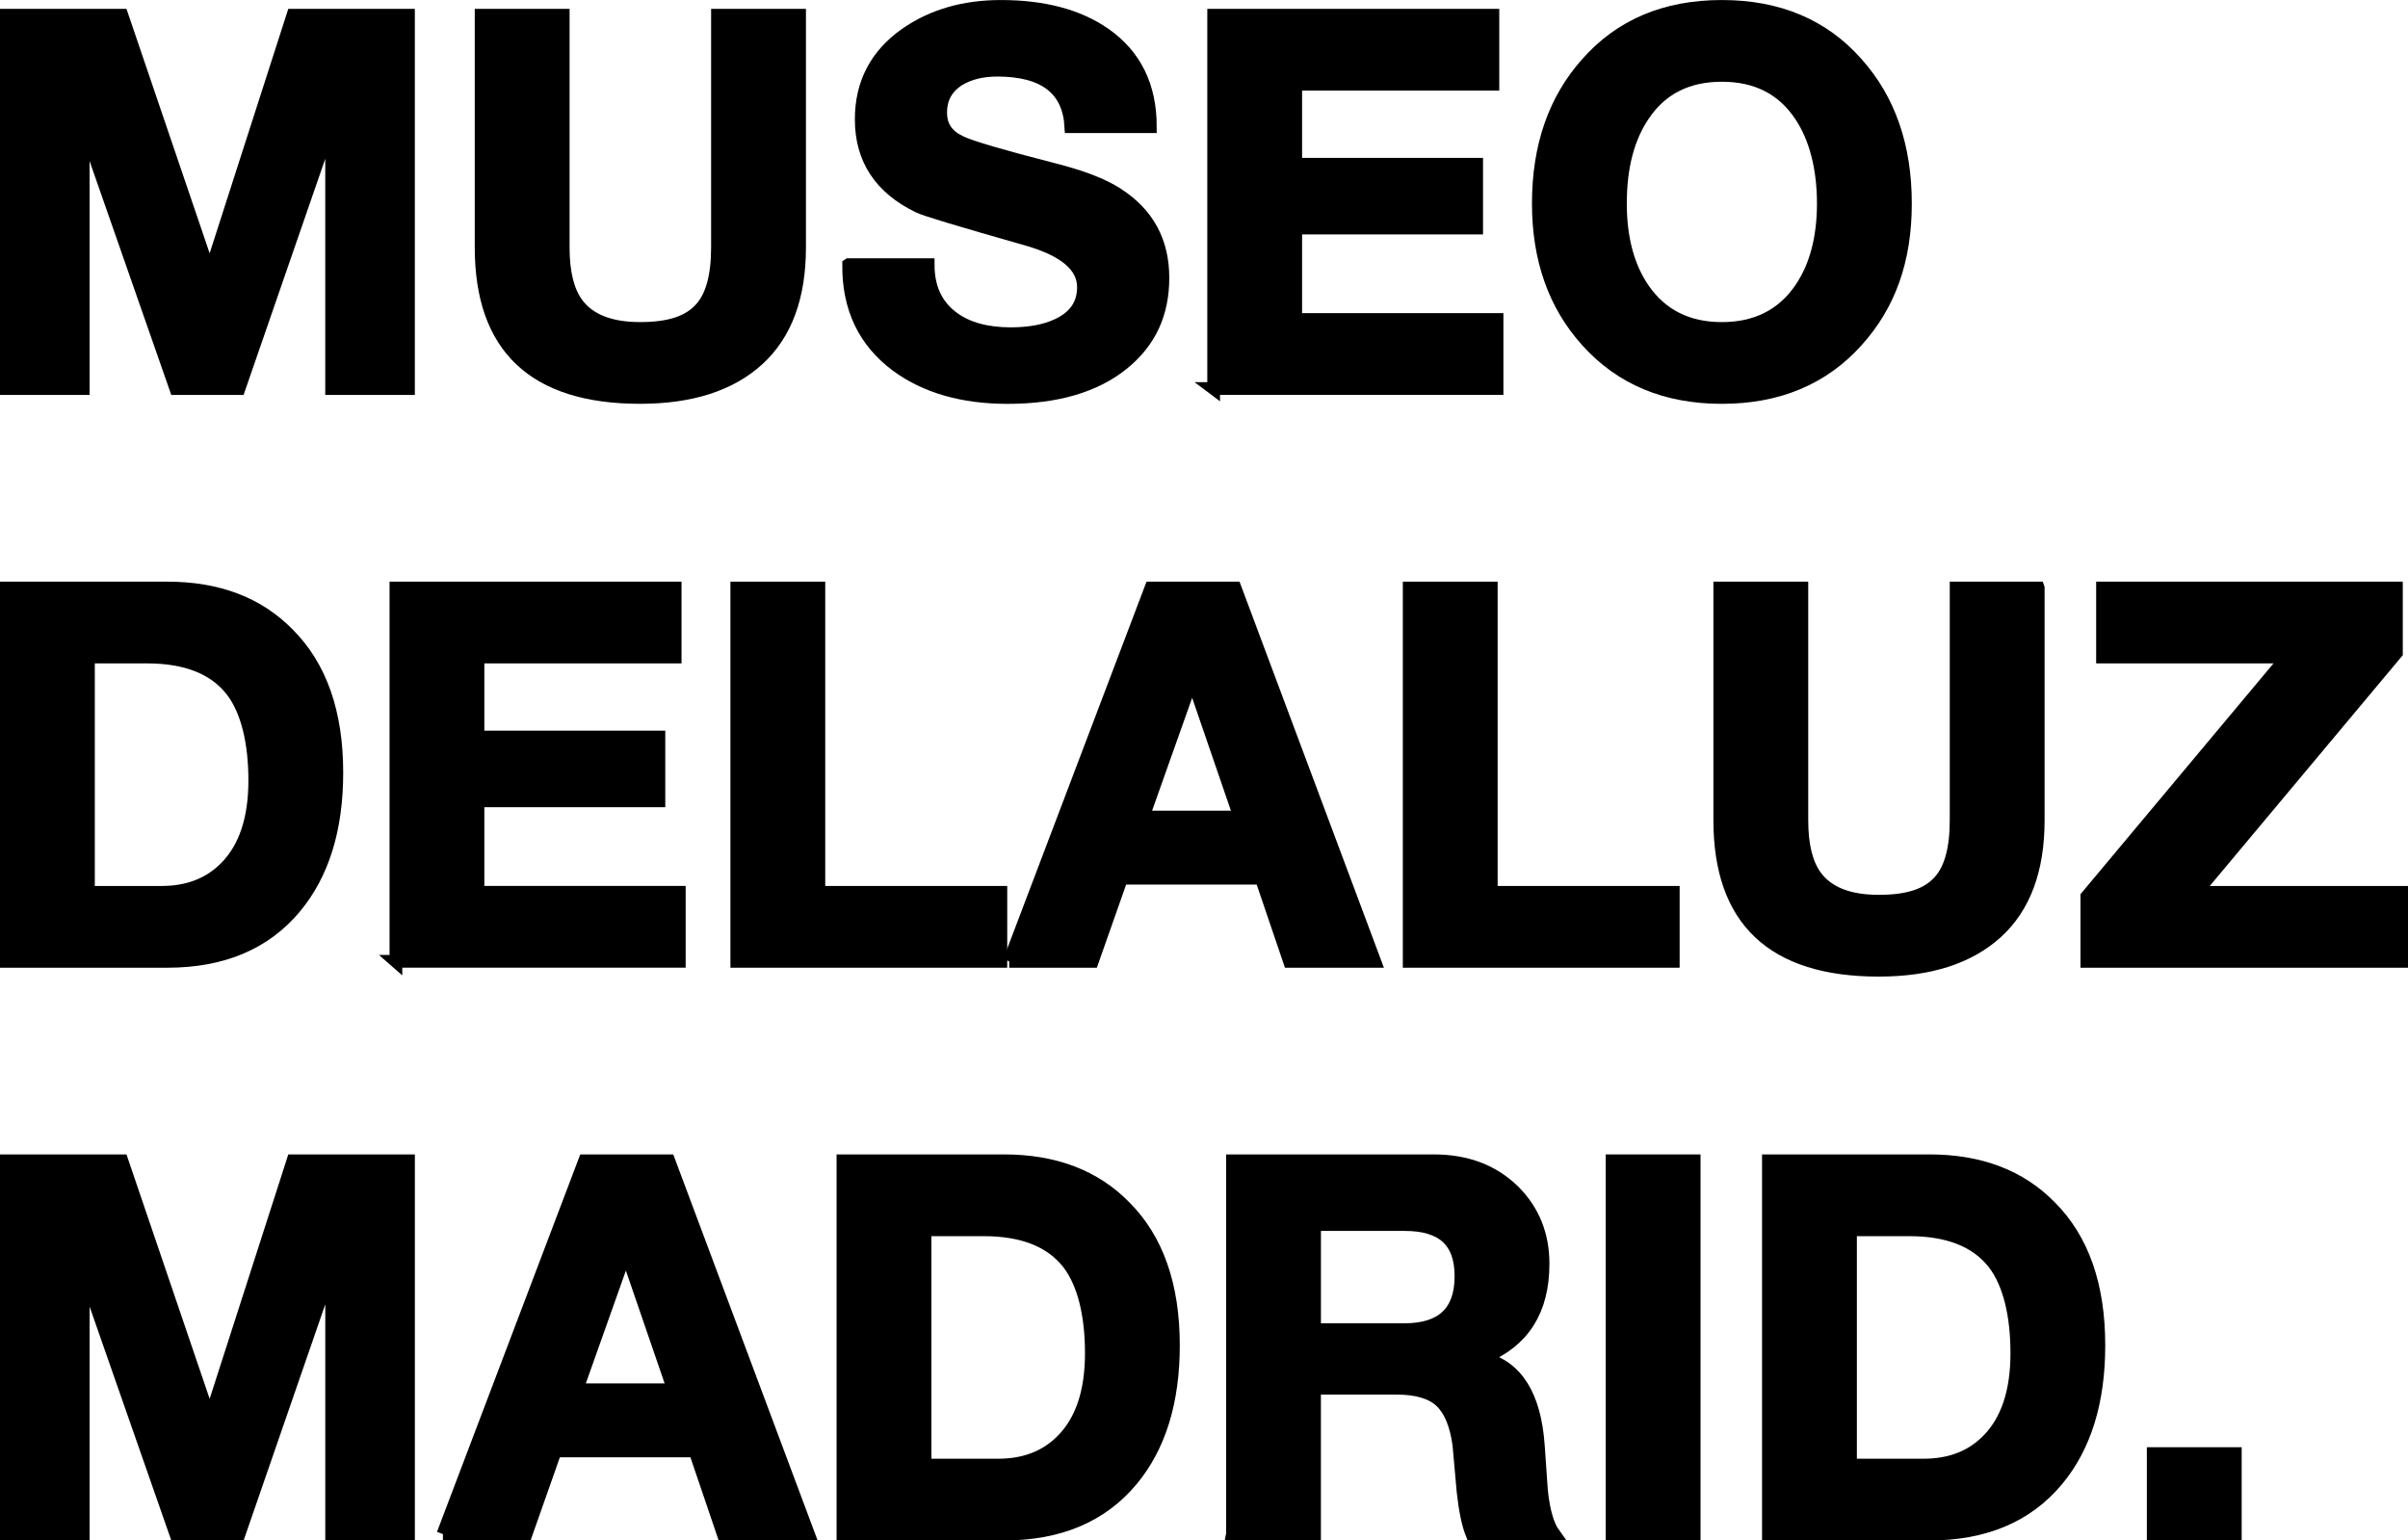 <?xml version="1.0" encoding="UTF-8"?>
<svg xmlns="http://www.w3.org/2000/svg" id="Capa_1" data-name="Capa 1" viewBox="0 0 946.15 605.34">
  <defs>
    <style>
      .cls-1 {
        stroke: #000;
        stroke-miterlimit: 10;
        stroke-width: 5px;
      }
    </style>
  </defs>
  <path class="cls-1" d="M2.5,152.69V5.99h45.41l34.32,100.88h.41L115.09,5.99h45.41v146.7h-30.2V48.73h-.42l-35.95,103.96h-24.86L33.12,49.76h-.42v102.93H2.5Z"></path>
  <path class="cls-1" d="M314.17,5.99v91.23c0,19.45-5.44,34.14-16.33,44.07-10.9,9.93-26.34,14.89-46.34,14.89-41.64,0-62.46-19.66-62.46-58.97V5.99h32.26v91.23c0,9.72,1.77,17.05,5.34,21.98,4.79,6.58,13.08,9.86,24.86,9.86s19.18-2.6,23.84-7.8c4.38-4.79,6.57-12.81,6.57-24.04V5.99h32.26Z"></path>
  <path class="cls-1" d="M333.46,104h31.23c0,9.18,3.28,16.16,9.86,20.96,5.62,4.11,13.15,6.17,22.6,6.17,7.39,0,13.56-1.16,18.49-3.49,6.71-3.15,10.07-8.08,10.07-14.79,0-8.36-7.53-14.66-22.6-18.91-26.02-7.39-40.07-11.64-42.12-12.73-15.06-7.26-22.6-18.7-22.6-34.32,0-14.11,5.82-25.27,17.46-33.49,10.41-7.26,22.88-10.89,37.4-10.89,16.85,0,30.48,3.63,40.88,10.89,11.92,8.36,17.87,20.48,17.87,36.37h-31.23c-.83-14.8-10.48-22.19-28.97-22.19-5.89,0-10.9,1.23-15,3.69-4.8,3.02-7.19,7.33-7.19,12.95s2.67,9.24,8.01,11.71c4.11,1.92,16.03,5.41,35.75,10.48,11.51,2.88,20.06,6.17,25.68,9.87,11.92,7.67,17.88,18.63,17.88,32.87s-5.21,25.2-15.62,33.7c-10.96,8.9-26.09,13.35-45.41,13.35-17.66,0-32.19-4.18-43.56-12.53-12.73-9.45-19.04-22.67-18.9-39.66Z"></path>
  <path class="cls-1" d="M476.87,152.69V5.99h109.72v27.12h-77.47v31.43h71.09v25.07h-71.09v35.95h79.1v27.12h-111.36Z"></path>
  <path class="cls-1" d="M604.44,79.96c0-22.47,6.38-40.82,19.11-55.06,13.15-14.93,30.82-22.39,53.01-22.39s39.86,7.47,53.02,22.39c12.73,14.24,19.1,32.6,19.1,55.06s-6.37,39.93-19.1,54.04c-13.29,14.8-30.96,22.19-53.02,22.19s-39.72-7.39-53.01-22.19c-12.73-14.11-19.11-32.12-19.11-54.04ZM636.7,79.96c0,13.7,3.01,24.93,9.04,33.7,7.12,10.27,17.4,15.41,30.82,15.41s23.7-5.14,30.82-15.41c6.03-8.77,9.04-20,9.04-33.7s-3.01-25.82-9.04-34.72c-6.99-10.41-17.26-15.62-30.82-15.62s-23.83,5.2-30.82,15.62c-6.03,8.9-9.04,20.47-9.04,34.72Z"></path>
  <path class="cls-1" d="M2.5,377.77v-146.7h63.28c19.86,0,35.68,6.03,47.47,18.08,12.73,12.73,19.1,30.89,19.1,54.45,0,22.19-5.48,39.86-16.44,53.01-11.78,14.11-28.49,21.16-50.13,21.16H2.5ZM34.75,258.19v92.46h28.77c10.41,0,18.84-3.28,25.27-9.86,7.54-7.68,11.31-19.04,11.31-34.11s-3.01-27.53-9.04-35.34c-6.85-8.77-17.95-13.15-33.29-13.15h-23.01Z"></path>
  <path class="cls-1" d="M155.56,377.77v-146.7h109.72v27.12h-77.47v31.43h71.09v25.07h-71.09v35.95h79.1v27.12h-111.36Z"></path>
  <path class="cls-1" d="M289.5,377.77v-146.7h32.25v119.58h71.51v27.12h-103.76Z"></path>
  <path class="cls-1" d="M396.54,377.77l55.68-146.7h33.08l54.86,146.7h-33.49l-11.1-32.67h-54.86l-11.51,32.67h-32.67ZM468.25,267.23l-19.11,53.83h38.01l-18.49-53.83h-.41Z"></path>
  <path class="cls-1" d="M553.7,377.77v-146.7h32.25v119.58h71.51v27.12h-103.76Z"></path>
  <path class="cls-1" d="M800.86,231.07v91.23c0,19.45-5.44,34.14-16.33,44.07-10.9,9.93-26.34,14.89-46.34,14.89-41.64,0-62.46-19.66-62.46-58.97v-91.23h32.26v91.23c0,9.72,1.77,17.05,5.34,21.98,4.79,6.58,13.08,9.86,24.86,9.86s19.18-2.6,23.84-7.8c4.38-4.79,6.57-12.81,6.57-24.04v-91.23h32.26Z"></path>
  <path class="cls-1" d="M819.96,377.77v-25.48l78.69-94.1h-72.53v-27.12h115.48v25.48l-78.69,94.1h80.75v27.12h-123.69Z"></path>
  <path class="cls-1" d="M2.5,602.84v-146.7h45.41l34.32,100.88h.41l32.46-100.88h45.41v146.7h-30.2v-103.96h-.42l-35.95,103.96h-24.86l-35.95-102.93h-.42v102.93H2.5Z"></path>
  <path class="cls-1" d="M174.04,602.84l55.68-146.7h33.08l54.86,146.7h-33.49l-11.1-32.67h-54.86l-11.51,32.67h-32.67ZM245.75,492.3l-19.11,53.83h38.01l-18.49-53.83h-.41Z"></path>
  <path class="cls-1" d="M331.21,602.84v-146.7h63.28c19.86,0,35.68,6.03,47.47,18.08,12.73,12.73,19.1,30.89,19.1,54.45,0,22.19-5.48,39.86-16.44,53.01-11.78,14.11-28.49,21.16-50.13,21.16h-63.28ZM363.46,483.26v92.46h28.77c10.41,0,18.84-3.28,25.27-9.86,7.54-7.68,11.31-19.04,11.31-34.11s-3.01-27.53-9.04-35.34c-6.85-8.77-17.95-13.15-33.29-13.15h-23.01Z"></path>
  <path class="cls-1" d="M484.26,602.84v-146.7h79.1c12.87,0,23.35,3.97,31.43,11.92,7.67,7.67,11.51,17.19,11.51,28.56,0,18.22-7.74,30.48-23.22,36.78v.41c12.88,3.28,20,14.73,21.37,34.31.41,5.89.82,11.78,1.23,17.67.83,7.95,2.46,13.63,4.93,17.05h-32.25c-1.51-3.7-2.67-9.25-3.49-16.64-.55-6.16-1.1-12.32-1.65-18.49-1.09-7.94-3.46-13.63-7.09-17.05-3.63-3.42-9.42-5.14-17.36-5.14h-32.26v57.33h-32.25ZM516.52,481.21v41.29h35.34c14.79,0,22.18-6.99,22.18-20.96s-7.39-20.34-22.18-20.34h-35.34Z"></path>
  <path class="cls-1" d="M633.42,456.14h32.25v146.7h-32.25v-146.7Z"></path>
  <path class="cls-1" d="M694.84,602.84v-146.7h63.28c19.86,0,35.68,6.03,47.47,18.08,12.73,12.73,19.1,30.89,19.1,54.45,0,22.19-5.48,39.86-16.44,53.01-11.78,14.11-28.49,21.16-50.13,21.16h-63.28ZM727.1,483.26v92.46h28.77c10.41,0,18.84-3.28,25.27-9.86,7.54-7.68,11.31-19.04,11.31-34.11s-3.01-27.53-9.04-35.34c-6.85-8.77-17.95-13.15-33.29-13.15h-23.01Z"></path>
  <path class="cls-1" d="M846.04,571.2h32.26v31.64h-32.26v-31.64Z"></path>
</svg>
